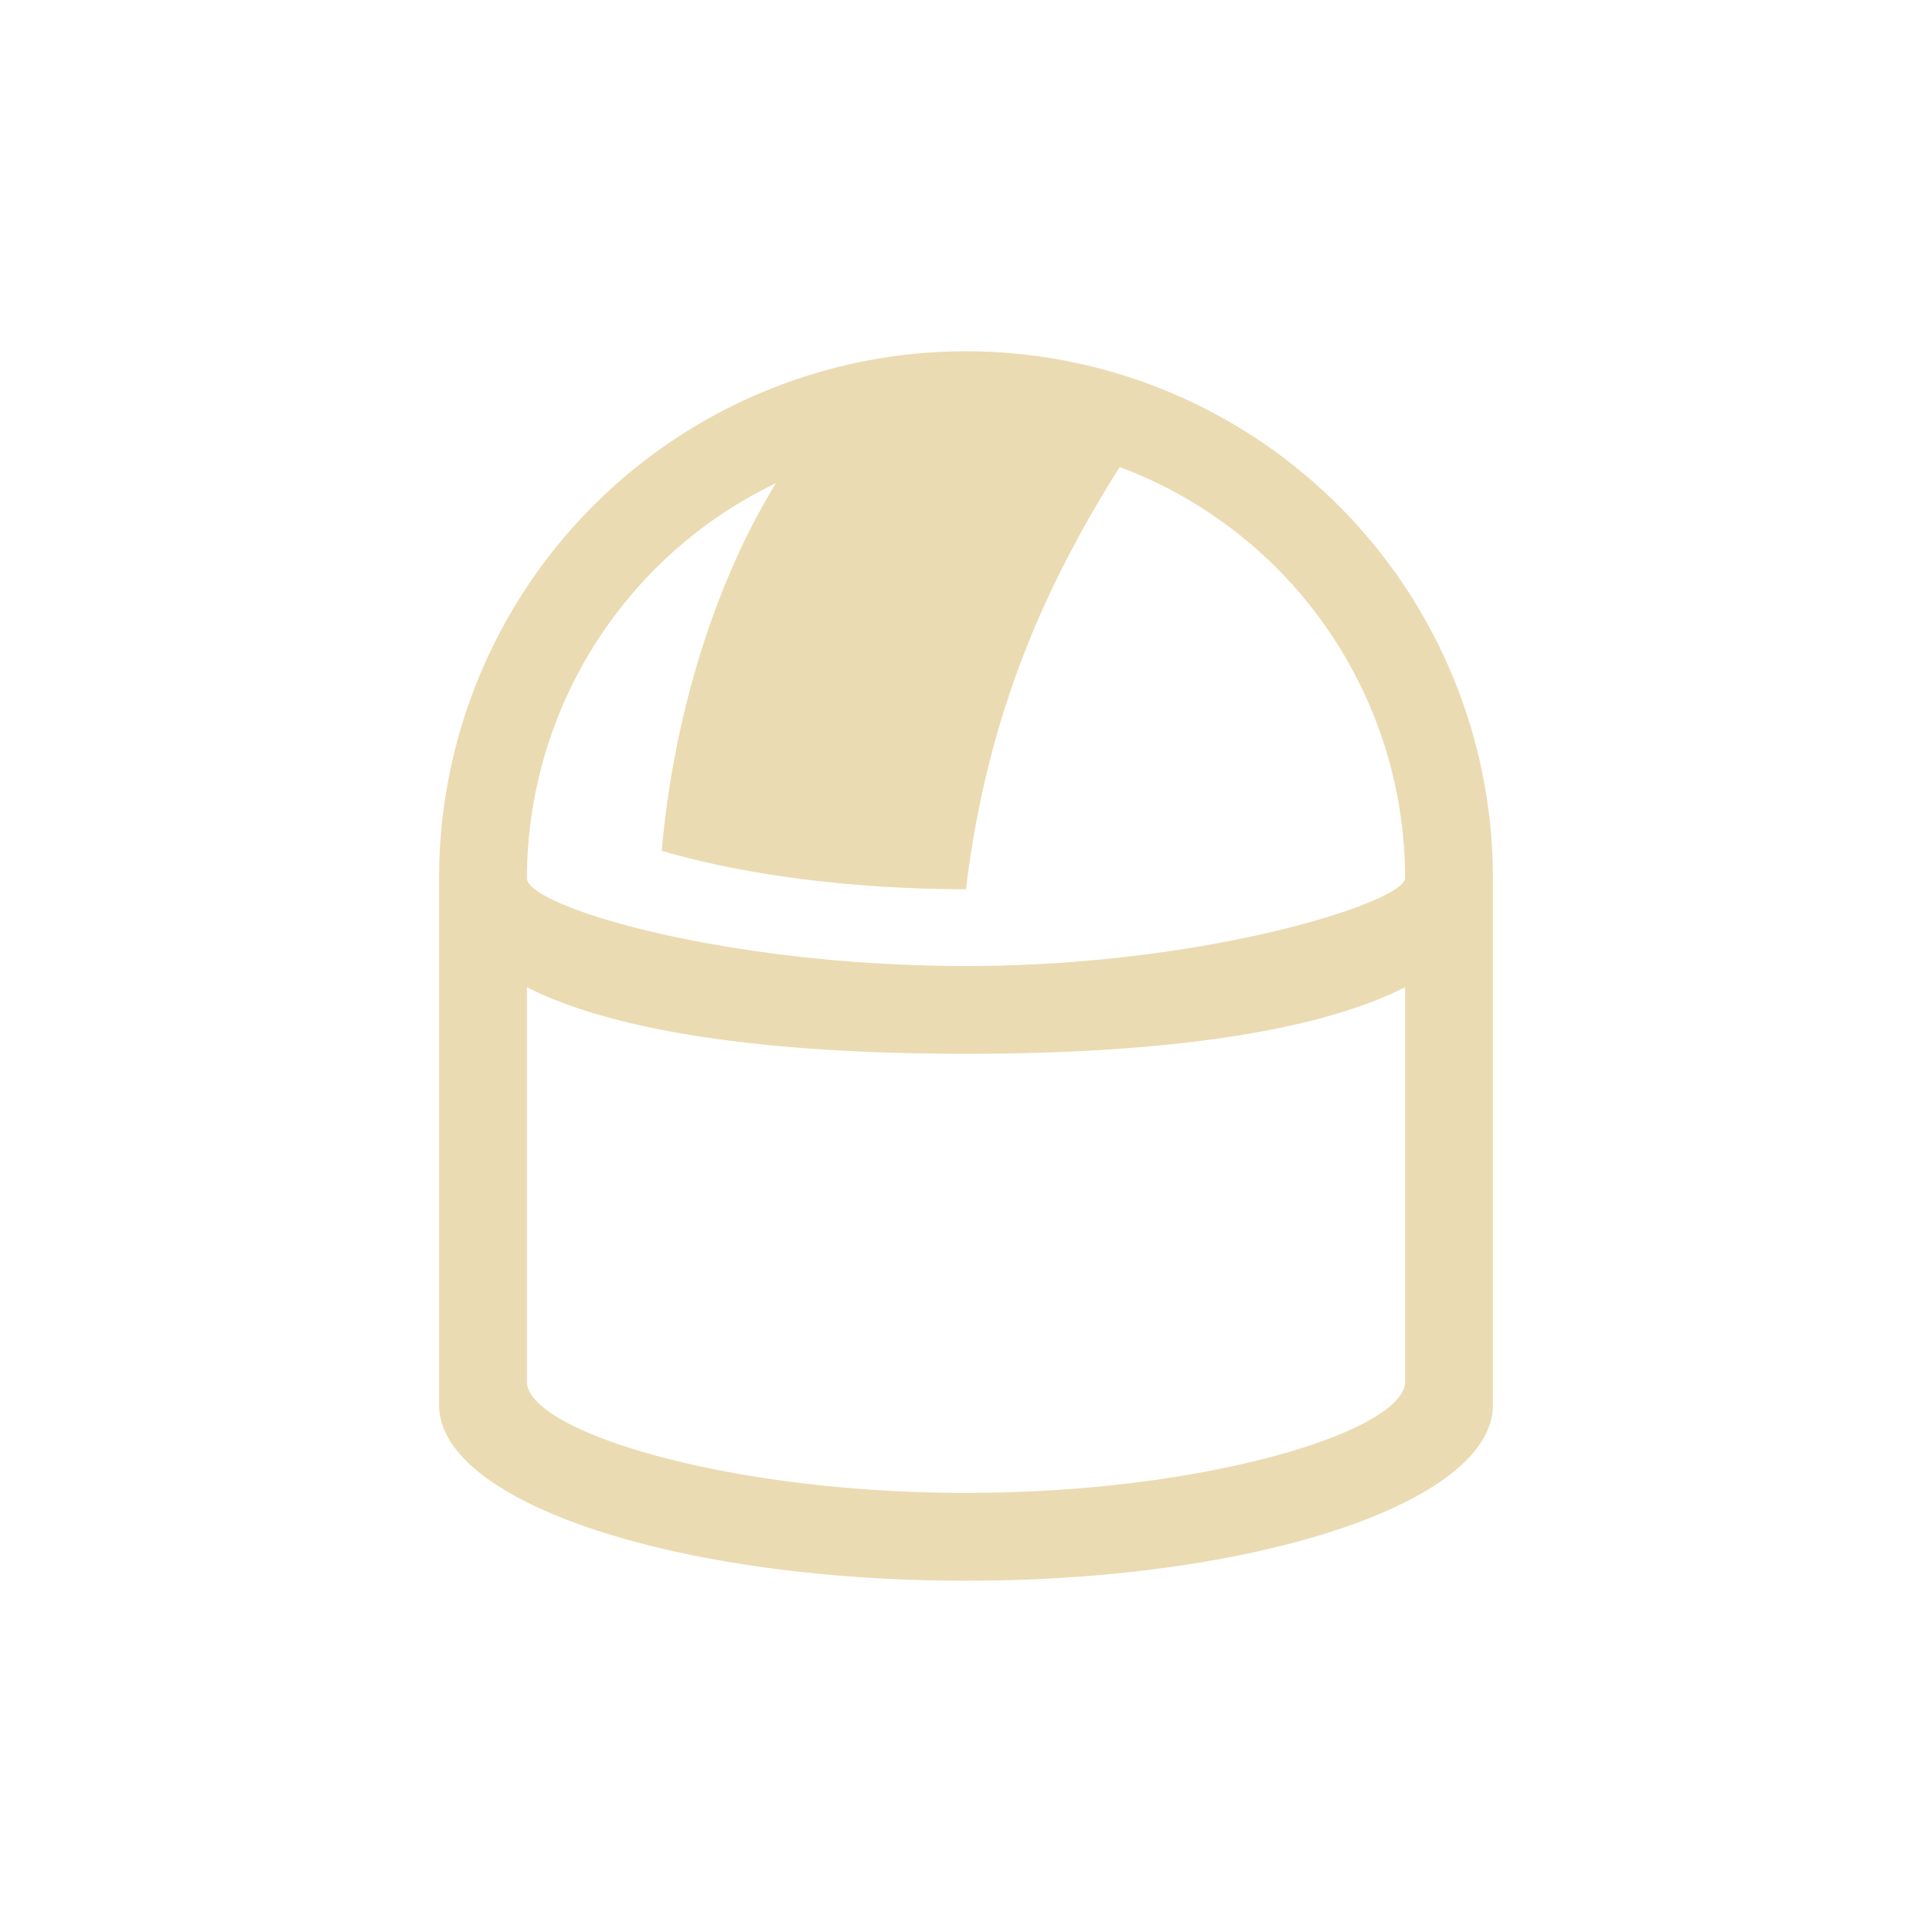 <svg width="22" height="22" version="1.1" viewBox="0 0 22 22" xmlns="http://www.w3.org/2000/svg">
  <defs>
    <style id="current-color-scheme" type="text/css">.ColorScheme-Text { color:#ebdbb2; } .ColorScheme-Highlight { color:#458588; }</style>
  </defs>
  <path class="ColorScheme-Text" d="m11 4a6 6 0 0 0-6 6v6c0 1.105 2.686 2 6 2s6-0.895 6-2v-6a6 6 0 0 0-6-6zm1.75 1.318a5 5 0 0 1 3.25 4.682c0 0.265-2.239 1-5 1s-5-0.68-5-1a5 5 0 0 1 2.836-4.498c-0.768 1.254-1.18 2.807-1.301 4.186 0.957 0.281 2.189 0.437 3.465 0.438 0.25-2.093 0.979-3.585 1.75-4.807zm-6.75 5.924c1.109 0.56 2.987 0.757 5 0.758 2.013-8.84e-4 3.891-0.198 5-0.758v4.492c0 0.552-2.239 1.266-5 1.266s-5-0.713-5-1.266z" fill="currentColor"/>
</svg>
